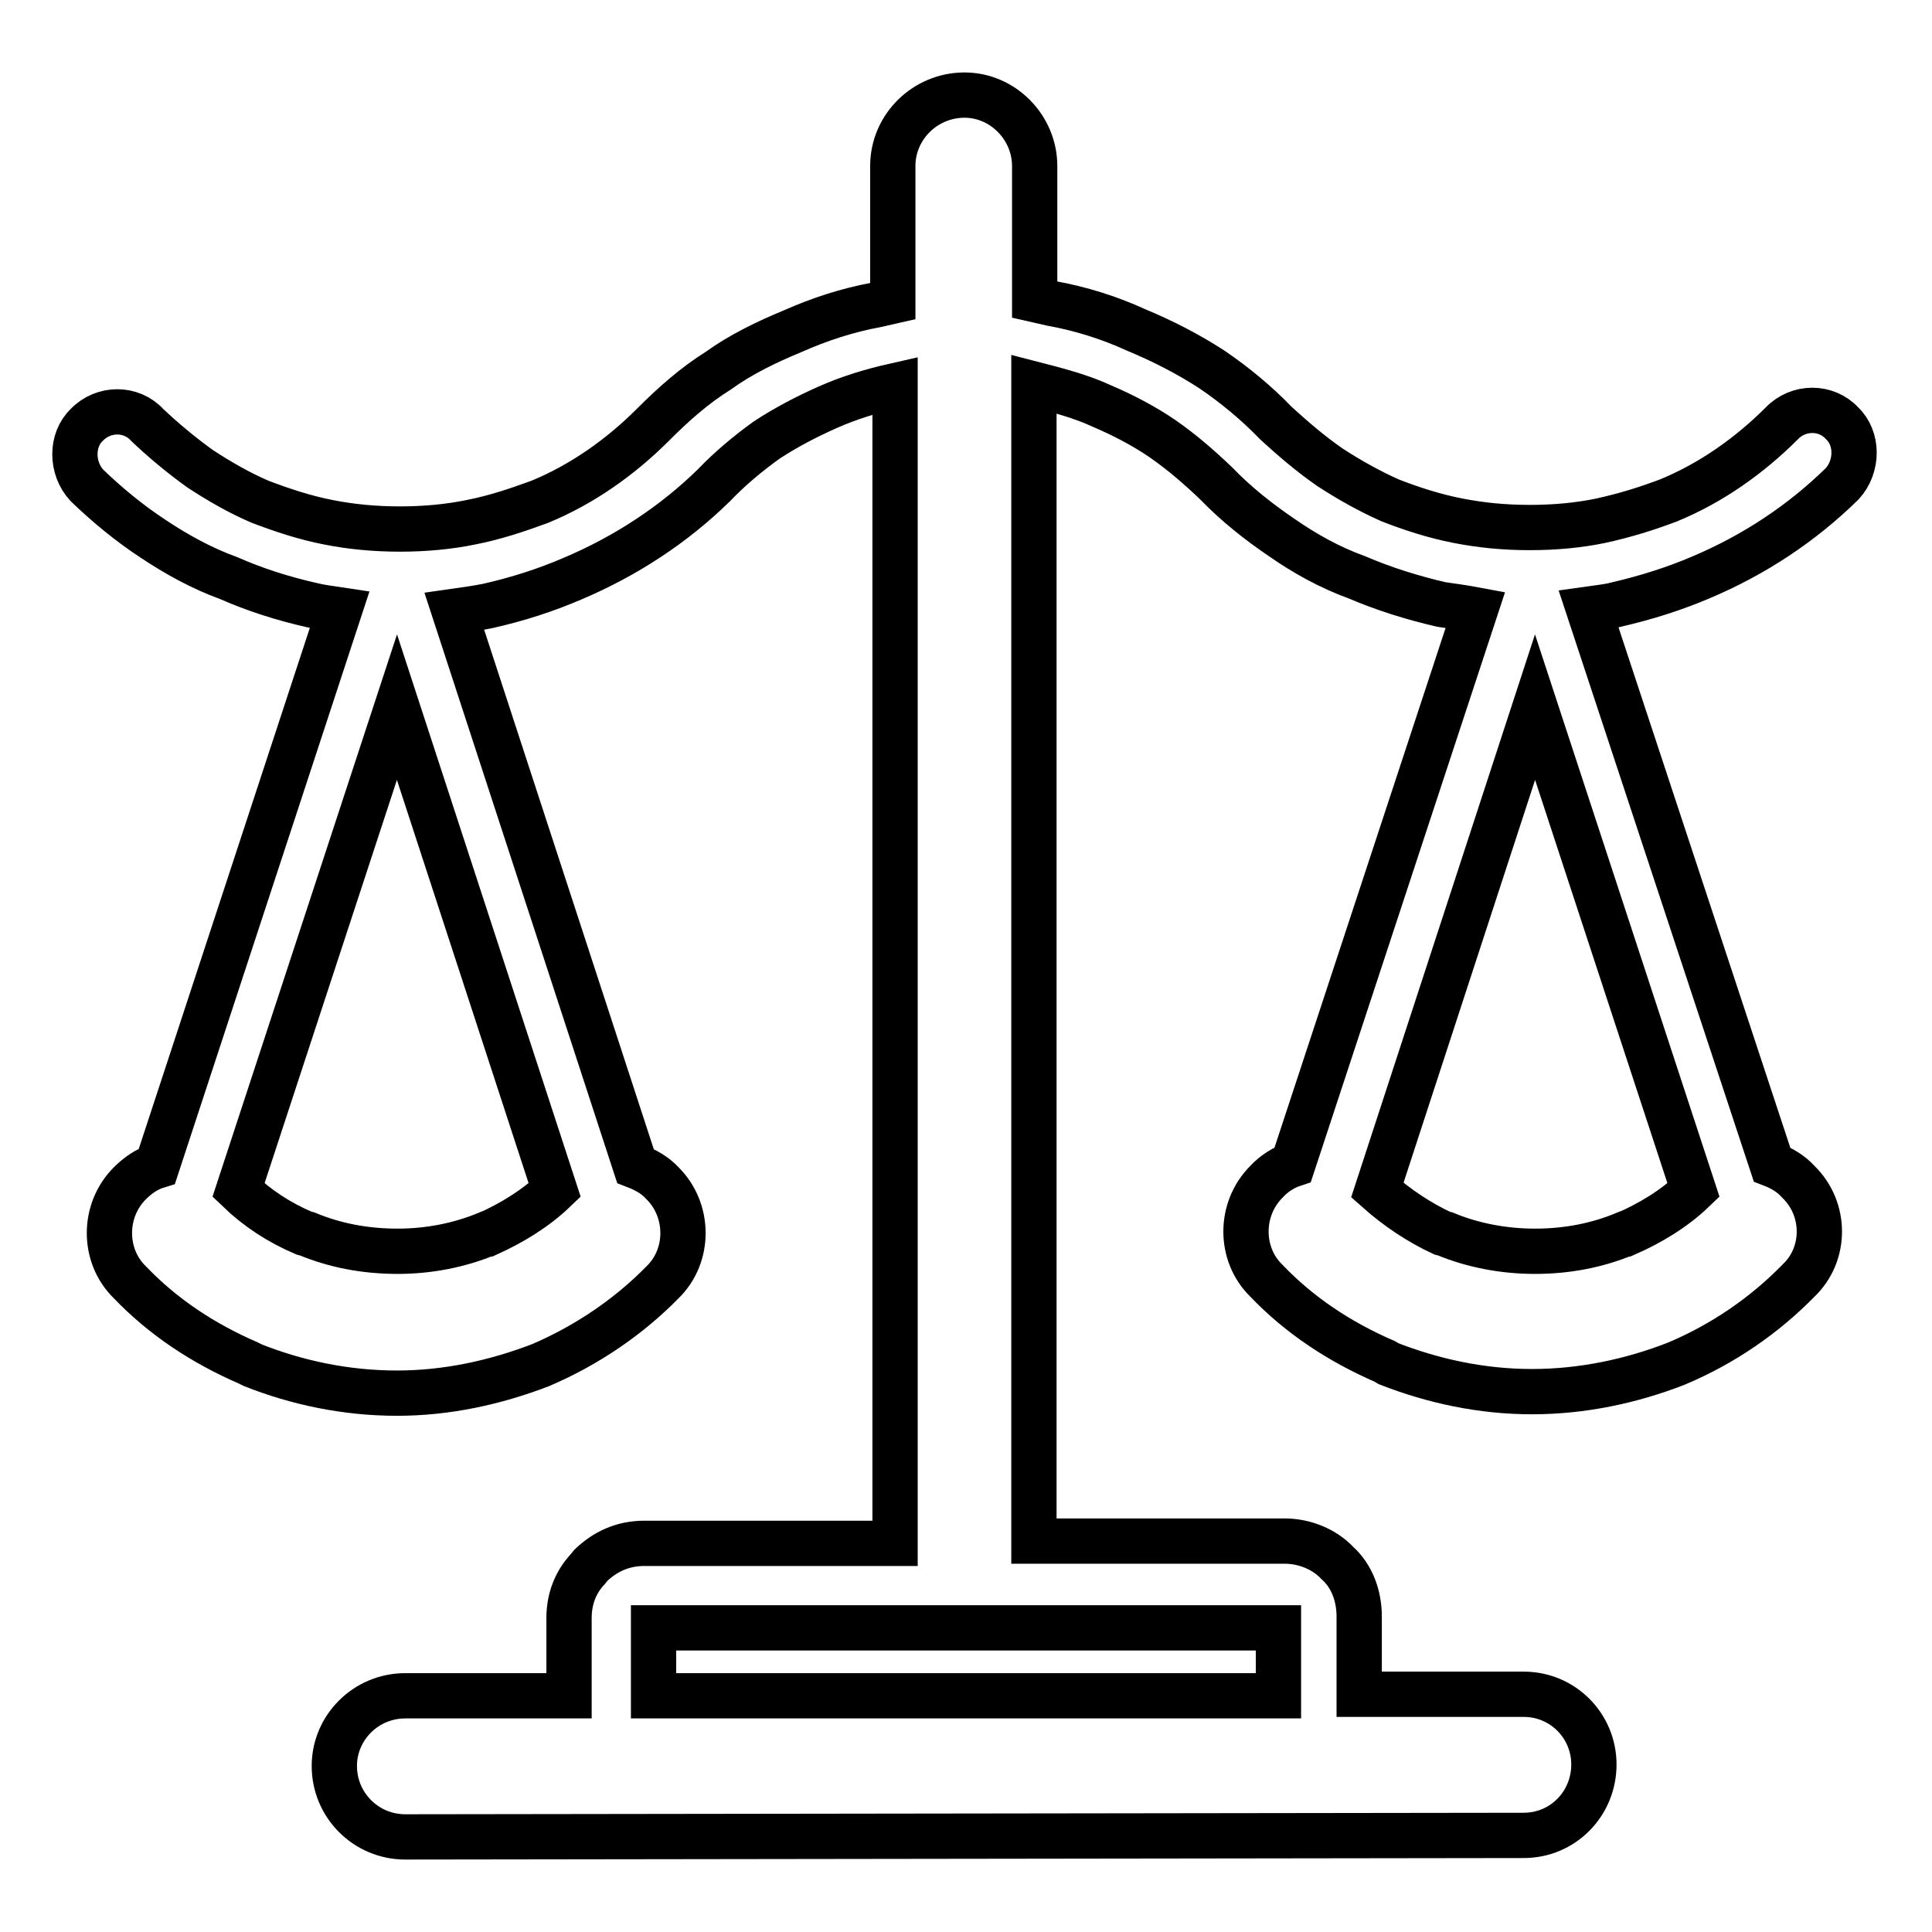<?xml version="1.0" encoding="utf-8"?>
<!-- Svg Vector Icons : http://www.onlinewebfonts.com/icon -->
<!DOCTYPE svg PUBLIC "-//W3C//DTD SVG 1.1//EN" "http://www.w3.org/Graphics/SVG/1.1/DTD/svg11.dtd">
<svg version="1.1" xmlns="http://www.w3.org/2000/svg" xmlns:xlink="http://www.w3.org/1999/xlink" x="0px" y="0px" viewBox="0 0 256 256" enable-background="new 0 0 256 256" xml:space="preserve">
<g><g><path stroke-width="6" fill-opacity="0" stroke="#000000"  d="M53.7,243.4c-5.2,0-9.4-4.2-9.4-9.4c0-5.1,4.2-9.3,9.4-9.3h21.7v-10.3c0-2.6,0.9-4.8,2.5-6.5l0.4-0.5c1.9-1.8,4.2-2.9,7.1-2.9h33.2V51.1l0,0c-3.1,0.7-6.1,1.6-9,2.9c-2.7,1.2-5.4,2.6-8,4.3c-2.5,1.8-4.9,3.8-7,6c-5.3,5.2-11.7,9.4-18.8,12.4c-3.5,1.5-7.2,2.7-11.2,3.6c-1.5,0.3-3,0.5-4.4,0.7l24,73.5c1.3,0.5,2.6,1.2,3.6,2.3c3.6,3.6,3.6,9.6,0,13.1c-4.5,4.6-10.1,8.4-16.2,11l0,0c-6,2.3-12.4,3.7-19,3.7c-6.8,0-13.3-1.4-19.1-3.7l-0.6-0.3c-6-2.6-11.3-6.1-15.7-10.7c-3.6-3.5-3.6-9.5,0-13.1c1.1-1.1,2.3-1.9,3.6-2.3l24.2-73.7c-1.3-0.2-2.4-0.3-3.6-0.6c-4-0.9-7.7-2.1-11.1-3.6c-3.6-1.3-7-3.2-10-5.2c-3.2-2.1-6.1-4.5-8.8-7.1c-2.1-2.3-2.1-6,0-8c2.2-2.3,5.9-2.3,8,0c2.1,2,4.5,4,7,5.8c2.6,1.7,5.2,3.2,8,4.4c2.9,1.1,5.9,2.1,9,2.7c3,0.6,6.2,0.9,9.5,0.9c3.3,0,6.5-0.3,9.4-0.9c3.1-0.6,6.1-1.6,9.1-2.7c5.6-2.3,10.7-5.9,15-10.2l0.1-0.1c2.6-2.6,5.4-5.1,8.6-7.1c2.9-2.1,6.4-3.8,9.8-5.2c3.6-1.6,7.3-2.8,11.1-3.5l2.2-0.5V22c0-5.2,4.3-9.4,9.5-9.4c5.1,0,9.3,4.3,9.3,9.4v17.7l2.2,0.5c3.9,0.7,7.7,1.9,11.2,3.5c3.6,1.5,6.9,3.2,10,5.2c3.1,2.1,6,4.5,8.6,7.2c2.2,2,4.5,4,7.1,5.8c2.6,1.7,5.3,3.2,8,4.4c2.8,1.1,5.9,2.1,9,2.7c3.1,0.6,6.1,0.9,9.5,0.9s6.5-0.3,9.4-0.9c3.2-0.7,6.1-1.6,9-2.7c5.6-2.3,10.7-5.9,15-10.2c2.2-2.3,5.9-2.3,8,0c2.1,2,2.1,5.7,0,8c-5.3,5.2-11.6,9.4-18.7,12.4c-3.5,1.5-7.3,2.7-11.2,3.6c-1.1,0.3-2.3,0.4-3.7,0.6l24.3,73.6c1.3,0.5,2.5,1.2,3.5,2.3c3.7,3.6,3.7,9.6,0,13.1c-4.5,4.6-10,8.4-16.2,11c-5.9,2.3-12.4,3.7-19.1,3.7c-6.7,0-13.1-1.4-19-3.7l-0.5-0.3c-6-2.6-11.3-6.1-15.7-10.7c-3.6-3.5-3.6-9.5,0-13.1c1-1.1,2.3-1.9,3.5-2.3l24.2-73.5c-1.6-0.3-3.1-0.5-4.5-0.7c-3.9-0.9-7.7-2.1-11.2-3.6c-3.6-1.3-7-3.2-10-5.3c-3.1-2.1-6.1-4.5-8.6-7.1c-2.3-2.2-4.6-4.2-7.2-6c-2.5-1.7-5.2-3.1-8-4.3c-2.8-1.3-5.9-2.1-9-2.9l0,0v153.3h33.2c2.7,0,5.3,1.1,7,2.9c1.9,1.7,2.9,4.3,2.9,7.1v10.3h21.8c5.2,0,9.3,4.2,9.3,9.3c0,5.2-4.1,9.4-9.3,9.4L53.7,243.4L53.7,243.4z M224.4,157.7L224.4,157.7l-21-64l-20.9,64c2.7,2.4,5.6,4.3,8.6,5.7l0.4,0.1c3.6,1.5,7.7,2.3,11.9,2.3c4.3,0,8.3-0.8,11.9-2.3h0.1C218.6,162.1,221.8,160.2,224.4,157.7L224.4,157.7z M73.5,157.7L73.5,157.7l-20.9-64l-21,64c2.5,2.4,5.4,4.3,8.7,5.7l0.4,0.1c3.6,1.5,7.6,2.3,12,2.3c4.1,0,8.2-0.8,11.8-2.3h0.1C67.7,162.1,70.9,160.2,73.5,157.7L73.5,157.7z M86.6,224.7L86.6,224.7h82.8v-9c-38.6,0-42.9,0-82.8,0L86.6,224.7L86.6,224.7z"/></g></g>
</svg>